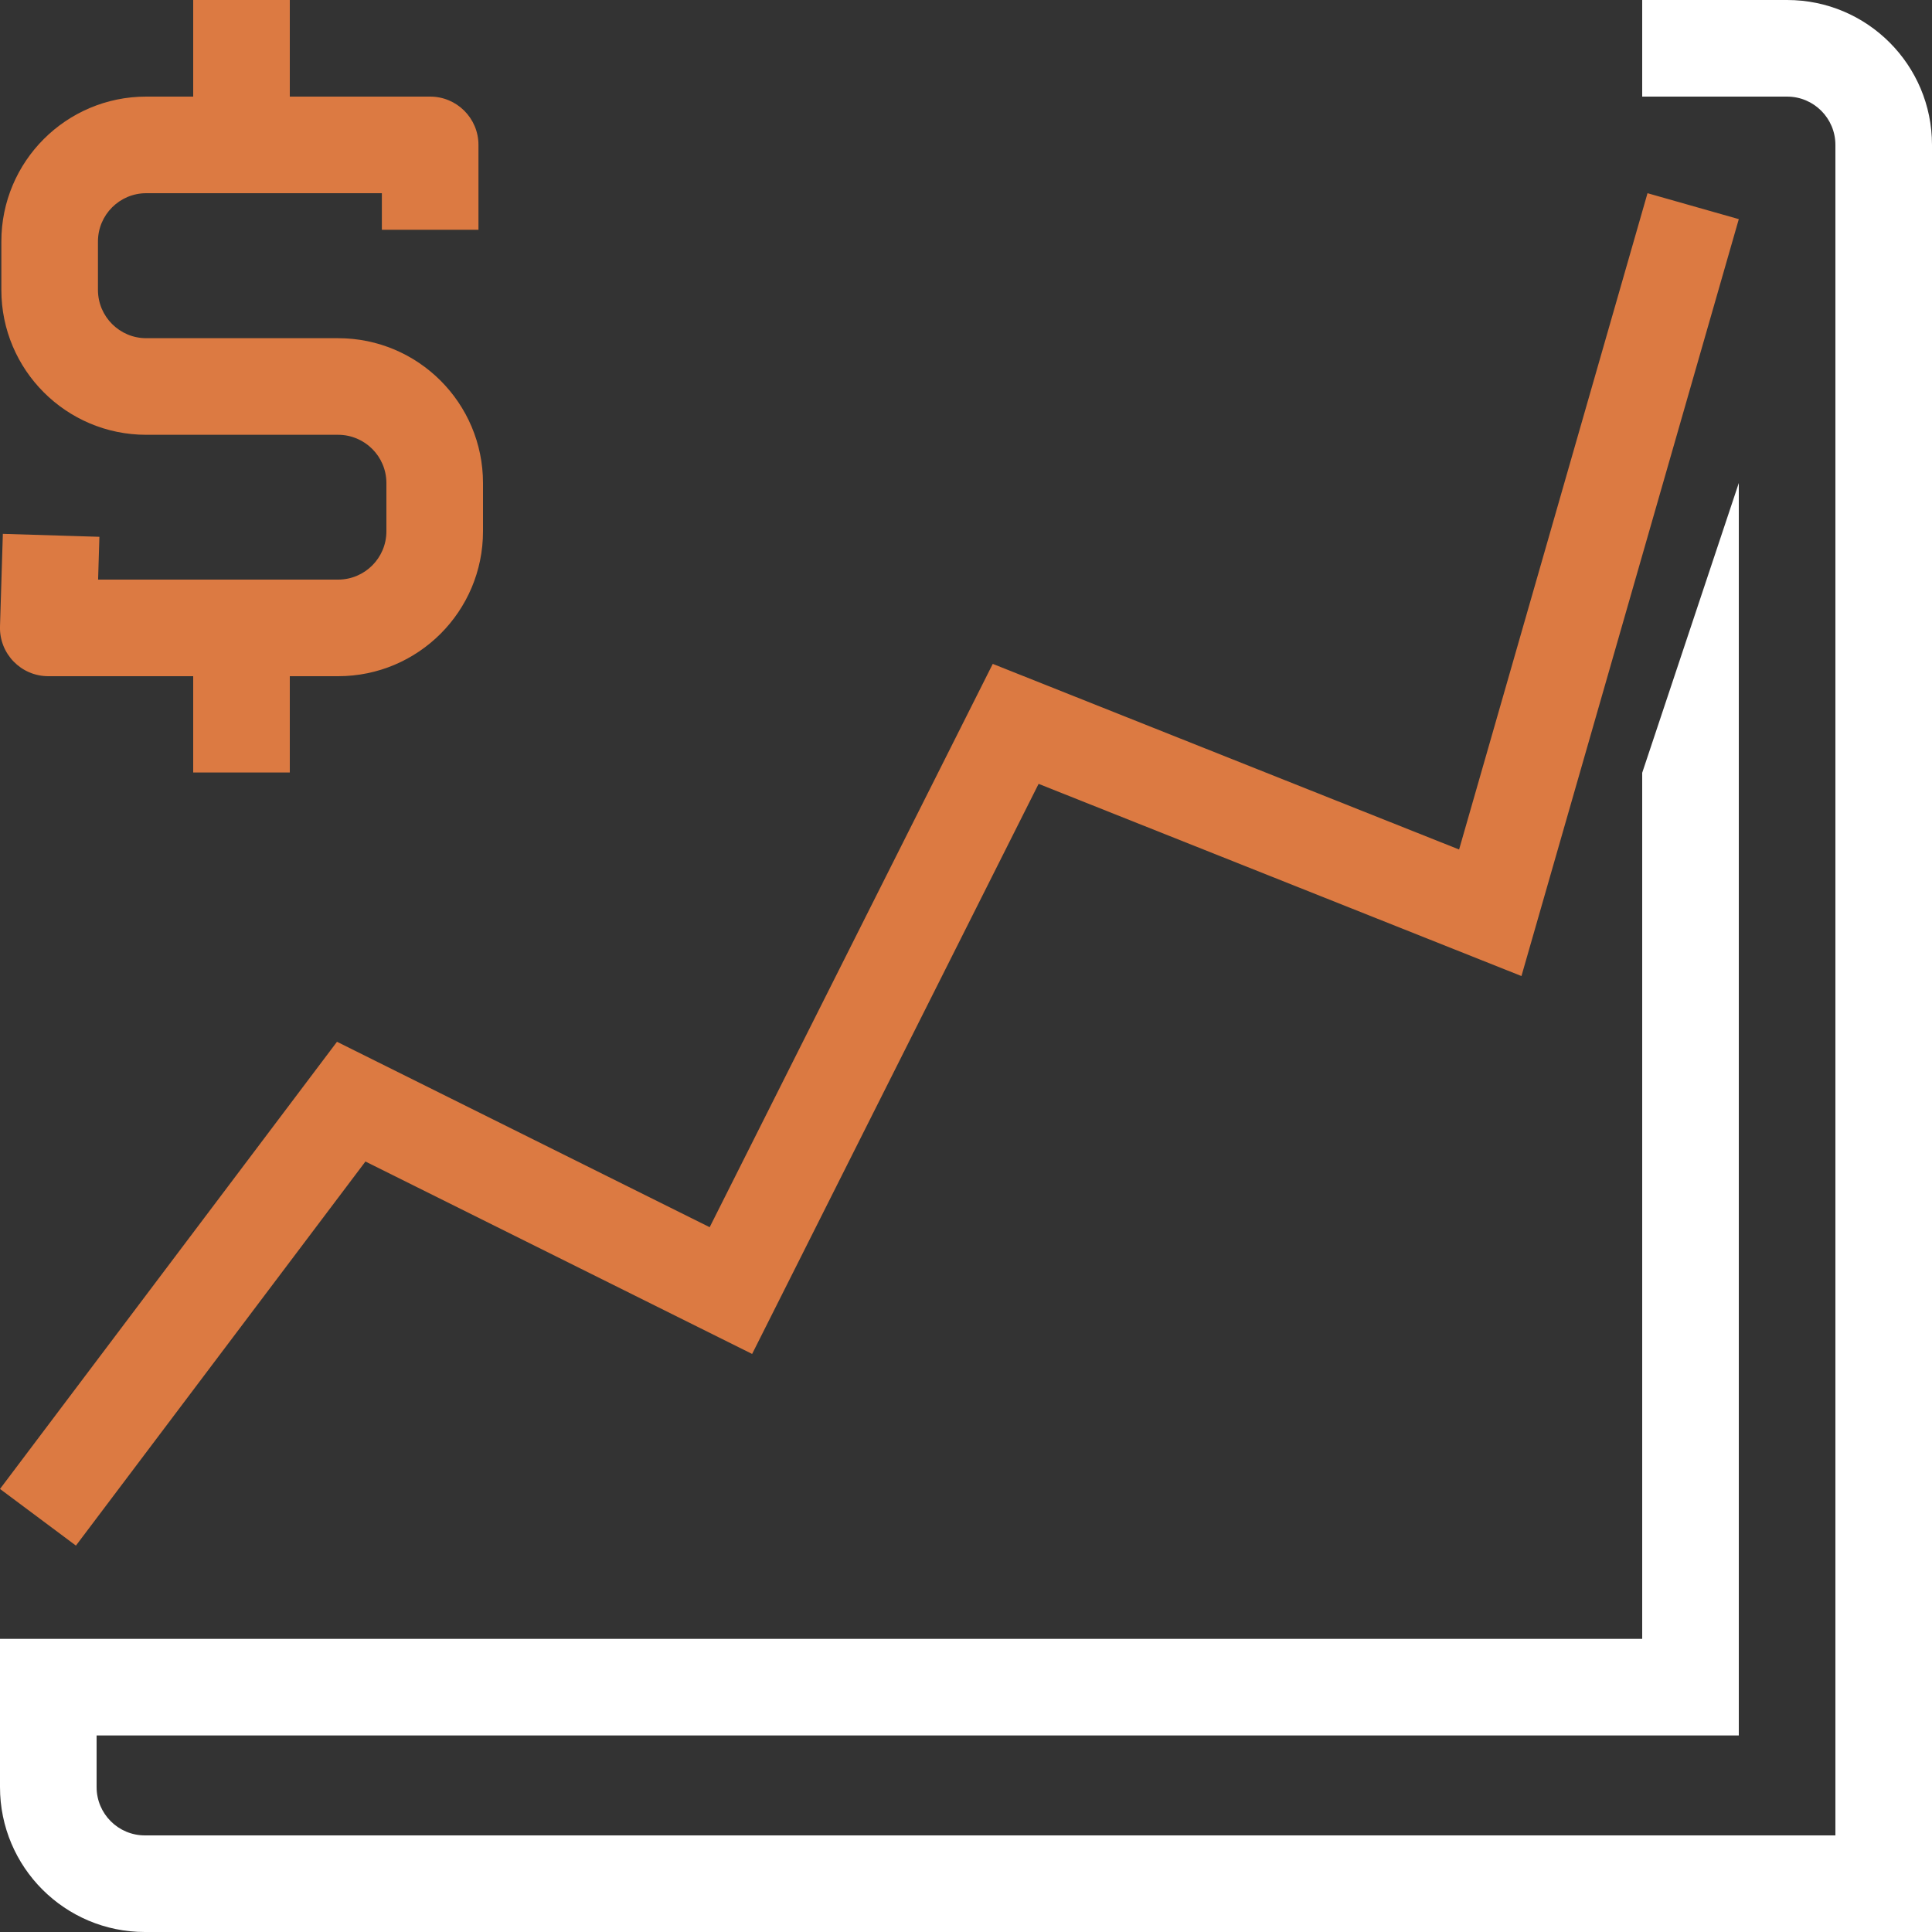 <svg xmlns="http://www.w3.org/2000/svg" width="40" height="40" viewBox="0 0 40 40" fill="none"><rect x="0" y="0" width="40" height="40" fill="#333333" stroke="none"/><g id="five-star-improved-sales" clip-path="url(#clip0_207_168)"><g id="Dollar Up Chart"><path id="Shape" fill-rule="evenodd" clip-rule="evenodd" d="M6 2V0H4V2H3.028C1.371 2 0.028 3.343 0.028 5V6.002C0.028 7.658 1.371 9.002 3.028 9.002H7C7.552 9.002 8 9.449 8 10.002V11C8 11.552 7.552 12 7 12H2.031L2.058 11.114L0.059 11.053L0 12.97C-0.017 13.534 0.436 14 1 14H4V15.994H6V14H7C8.657 14 10 12.657 10 11V10.002C10 8.345 8.657 7.002 7 7.002H3.028C2.476 7.002 2.028 6.554 2.028 6.002V5C2.028 4.448 2.476 4 3.028 4H7.906V4.757H9.906V3C9.906 2.448 9.458 2 8.906 2H6ZM36 4.537L34.11 4L30.209 17.588L20.554 13.745L14.693 25.408L6.977 21.569L0 30.827L1.572 32L7.566 24.048L15.572 28.032L21.503 16.229L31.5 20.208L36 4.537Z" fill="#DC7A42"></path><path id="Shape_2" d="M34 16L36 10V35.931H2V37C2 37.552 2.448 38 3 38H38V3C38 2.448 37.552 2 37 2H34V0H37C38.657 0 40 1.343 40 3V40H3C1.343 40 0 38.657 0 37V33.931H34V16Z" fill="white"></path></g></g><defs><clipPath id="clip0_207_168"><rect width="40" height="40" fill="white"></rect></clipPath></defs></svg>